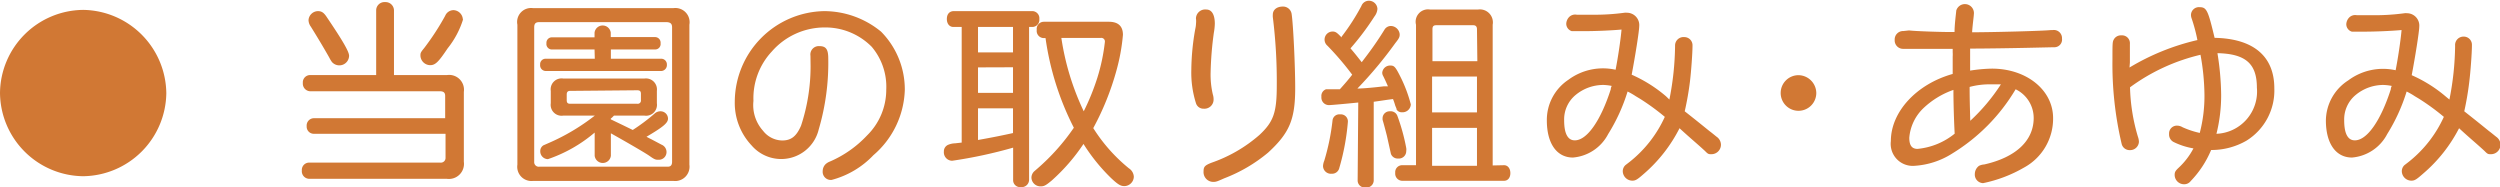 <svg xmlns="http://www.w3.org/2000/svg" viewBox="0 0 202.17 15.16"><defs><style>.cls-1{fill:#d17834;}</style></defs><title>pnavi02</title><g id="レイヤー_5" data-name="レイヤー 5"><path class="cls-1" d="M13.45,7.54a6.81,6.81,0,0,1-6.72,6.71A6.8,6.8,0,0,1,0,7.51,6.79,6.79,0,0,1,6.74.8,6.82,6.82,0,0,1,13.45,7.54Z"/><path class="cls-1" d="M36,7.76c0-.27-.13-.38-.43-.38H25.07a.62.62,0,0,1-.58-.67.59.59,0,0,1,.58-.64h5.35V.83a.67.67,0,0,1,.72-.66.68.68,0,0,1,.72.66V6.07h4.29a1.2,1.2,0,0,1,1.36,1.36v5.65a1.22,1.22,0,0,1-1.38,1.38H25a.61.61,0,0,1-.59-.67.59.59,0,0,1,.59-.64H35.6a.38.38,0,0,0,.43-.4V10.82H25.38a.58.58,0,0,1-.58-.62.59.59,0,0,1,.58-.64H36ZM26.45,1.42c1.3,1.92,1.78,2.77,1.78,3.09a.79.79,0,0,1-1.39.5,2.55,2.55,0,0,1-.21-.35q-.62-1.1-1.49-2.5a.93.93,0,0,1-.19-.54A.78.78,0,0,1,25.7.9C26,.9,26.18,1,26.45,1.42Zm11,.14a7.13,7.13,0,0,1-1.25,2.35c-.75,1.12-1,1.36-1.42,1.36A.8.8,0,0,1,34,4.51c0-.21,0-.26.3-.62A20.63,20.63,0,0,0,36,1.28a.74.74,0,0,1,.67-.46A.79.79,0,0,1,37.43,1.57Z"/><path class="cls-1" d="M55.75,13.32a1.16,1.16,0,0,1-1.3,1.31H43.12a1.15,1.15,0,0,1-1.28-1.31V2A1.13,1.13,0,0,1,43.12.66H54.45A1.15,1.15,0,0,1,55.75,2ZM43.6,1.79c-.29,0-.4.13-.4.42V13.08a.37.37,0,0,0,.42.4H54c.24,0,.35-.13.35-.4V2.21c0-.29-.13-.4-.42-.42ZM48.08,4H44.59a.44.44,0,0,1-.4-.5.44.44,0,0,1,.4-.48h3.49V2.64a.66.66,0,0,1,1.31,0V3H53a.45.45,0,0,1,.42.5A.44.44,0,0,1,53,4H49.4v.75h4.11a.46.46,0,0,1,.42.48.48.48,0,0,1-.42.51H44.1a.46.46,0,0,1-.42-.51.44.44,0,0,1,.42-.48h4ZM45.54,9.35a.88.88,0,0,1-1-1v-1a.88.88,0,0,1,1-1h6.58a.89.89,0,0,1,1,1v1a.88.88,0,0,1-1,1H49.65l-.06.06-.1.1-.1.08v.06l1,.48.78.38A15.36,15.36,0,0,0,52.92,9.2.7.7,0,0,1,53.43,9a.6.6,0,0,1,.59.59c0,.35-.38.67-1.74,1.47.21.11.26.14.37.19l.85.45a.64.64,0,0,1,.4.58.62.62,0,0,1-.64.64c-.22,0-.3,0-.72-.3s-2.39-1.42-3.14-1.84v1.82a.66.66,0,0,1-1.31,0V10.72a11.58,11.58,0,0,1-3.78,2.15.63.63,0,0,1-.62-.66.54.54,0,0,1,.26-.46s0,0,.48-.21A17.06,17.06,0,0,0,48.1,9.35Zm.56-2c-.19,0-.27.1-.27.29V8.1c0,.21.08.29.27.29h5.43a.26.26,0,0,0,.3-.3v-.5c0-.21-.08-.29-.3-.29Z"/><path class="cls-1" d="M65.54,4.51a.68.68,0,0,1,.72-.78c.54,0,.72.26.72,1a19,19,0,0,1-.77,5.73,3.12,3.12,0,0,1-3,2.4,3.16,3.16,0,0,1-2.43-1.1,5,5,0,0,1-1.36-3.54A7.36,7.36,0,0,1,66.64.9a7.26,7.26,0,0,1,4.61,1.66,6.64,6.64,0,0,1,1.92,4.71,7.23,7.23,0,0,1-2.54,5.28,7.17,7.17,0,0,1-3.38,2,.66.66,0,0,1-.72-.72.79.79,0,0,1,.24-.56,1.14,1.14,0,0,1,.35-.21,9,9,0,0,0,3-2.11,5.18,5.18,0,0,0,1.55-3.7A5,5,0,0,0,70.5,3.79a5.27,5.27,0,0,0-3.84-1.57,5.67,5.67,0,0,0-4.24,1.94,5.54,5.54,0,0,0-1.49,4,3.1,3.1,0,0,0,.78,2.42,2,2,0,0,0,1.55.78c.72,0,1.15-.34,1.52-1.2a15.3,15.3,0,0,0,.77-4.8Z"/><path class="cls-1" d="M83.22,14.55a.6.6,0,0,1-.67.58.56.56,0,0,1-.62-.58V11.94A37.31,37.31,0,0,1,77,13a.68.68,0,0,1-.67-.74.57.57,0,0,1,.37-.56,1.53,1.53,0,0,1,.54-.11l.53-.06V2.18H77.1c-.32,0-.53-.26-.53-.64s.19-.62.53-.64h6.42a.58.58,0,0,1,.53.64.58.58,0,0,1-.53.64h-.3ZM79.09,2.18V4.24h2.83V2.18Zm0,3.27V7.51h2.83V5.44Zm0,5.87c1.25-.22,2.11-.4,2.83-.56v-2H79.09ZM89.67,1.76c.75,0,1.14.35,1.14,1.06a15.92,15.92,0,0,1-.53,2.9,22,22,0,0,1-1.87,4.64,13.34,13.34,0,0,0,2.88,3.25.86.86,0,0,1,.4.69.78.78,0,0,1-.77.75c-.3,0-.53-.14-1.09-.67a14.81,14.81,0,0,1-2.21-2.74,15.27,15.27,0,0,1-2.56,2.95c-.48.4-.62.48-.9.48a.73.73,0,0,1-.75-.7.72.72,0,0,1,.22-.51l.3-.26a17.23,17.23,0,0,0,2.91-3.27,22.88,22.88,0,0,1-2.29-7.25H84.4a.58.58,0,0,1-.56-.66.58.58,0,0,1,.56-.66ZM85.83,3.07A20.94,20.94,0,0,0,87.64,9a18.76,18.76,0,0,0,1.1-2.71,15.44,15.44,0,0,0,.61-2.9A.29.29,0,0,0,89,3.07Z"/><path class="cls-1" d="M98.24,1.92a4.72,4.72,0,0,1-.08.74,27.45,27.45,0,0,0-.26,3.2,7,7,0,0,0,.18,1.78,1.28,1.28,0,0,1,.06.38.74.74,0,0,1-.8.77.63.63,0,0,1-.62-.43,8.21,8.21,0,0,1-.38-2.71,19.53,19.53,0,0,1,.32-3.31,2.22,2.22,0,0,0,.06-.45,1.67,1.67,0,0,0,0-.35.35.35,0,0,1,0-.13.75.75,0,0,1,.83-.64C98,.77,98.24,1.2,98.24,1.92Zm6.21-.8c.13.83.29,4.18.29,6,0,2.54-.46,3.63-2.19,5.22A12.45,12.45,0,0,1,99,14.42c-.58.26-.66.29-.9.29a.79.79,0,0,1-.77-.86c0-.37.11-.48.64-.69a11.68,11.68,0,0,0,3.87-2.24c1.15-1.07,1.41-1.82,1.41-4a42,42,0,0,0-.32-5.54,1.2,1.2,0,0,1,0-.19c0-.4.32-.66.82-.66A.7.7,0,0,1,104.45,1.12Z"/><path class="cls-1" d="M109.84,8.29c-.58.06-2.15.21-2.37.21a.61.61,0,0,1-.61-.67.57.57,0,0,1,.37-.61c.1,0,.1,0,.59,0l.53,0c.45-.5.69-.78,1-1.18a23.66,23.66,0,0,0-2-2.34.65.65,0,0,1,.4-1.15c.24,0,.35.06.74.48l0-.06a17.38,17.38,0,0,0,1.6-2.48.65.65,0,0,1,.61-.43.69.69,0,0,1,.69.66,1.14,1.14,0,0,1-.24.61,21.24,21.24,0,0,1-1.94,2.58c.35.4.61.74.91,1.12.24-.32.43-.56.64-.85.37-.5.78-1.1,1.2-1.78a.61.61,0,0,1,.51-.3.74.74,0,0,1,.72.66c0,.19,0,.29-.35.72a33.18,33.18,0,0,1-3.07,3.68c.53,0,1.57-.11,2.15-.18l.32,0c-.13-.3-.27-.61-.4-.86a.5.5,0,0,1-.06-.26.64.64,0,0,1,.66-.56c.3,0,.4.1.77.83a11.3,11.3,0,0,1,.88,2.31.67.67,0,0,1-.7.64.5.5,0,0,1-.45-.22c0-.06,0-.06-.11-.32a5,5,0,0,0-.18-.53l-.46.06-.54.08-.56.08V14.6a.58.58,0,0,1-.66.56.57.57,0,0,1-.64-.56ZM109,9.86a18.6,18.6,0,0,1-.69,3.71.6.6,0,0,1-.62.48.64.64,0,0,1-.7-.62,1.29,1.29,0,0,1,.1-.43,18,18,0,0,0,.67-3.27.55.55,0,0,1,.61-.48A.57.57,0,0,1,109,9.86Zm4-.5a16,16,0,0,1,.72,2.61.75.75,0,0,1,0,.24.6.6,0,0,1-.66.61.58.58,0,0,1-.58-.38L112.16,11c-.1-.4-.26-1-.35-1.3a1.1,1.1,0,0,1,0-.21A.57.57,0,0,1,112.4,9,.58.58,0,0,1,113,9.36Zm8.63,4c.3,0,.51.26.51.64s-.21.62-.51.62h-8.26a.58.58,0,0,1-.54-.64.56.56,0,0,1,.54-.62h1.14V2A1,1,0,0,1,115.64.77h3.89A1.05,1.05,0,0,1,120.71,2V13.38Zm-2.19-11c0-.21-.1-.32-.3-.32h-3c-.22,0-.3.1-.3.32V4.95h3.63Zm0,3.83h-3.63V9.09h3.63Zm0,4.15h-3.63v3.07h3.63Z"/><path class="cls-1" d="M135,8.05a23.26,23.26,0,0,0,.46-4.35A.68.68,0,0,1,136.2,3a.66.66,0,0,1,.67.69c0,.61-.11,2.11-.21,2.93A24,24,0,0,1,136.24,9c.85.67,1.26,1,2,1.6.19.14.38.3.58.46a.79.79,0,0,1,.35.66.77.77,0,0,1-.78.75c-.21,0-.26,0-.51-.26-.67-.62-1.15-1-2.06-1.84A12.06,12.06,0,0,1,133,14c-.58.51-.72.61-1,.61a.78.78,0,0,1-.77-.75.67.67,0,0,1,.22-.51l.35-.27a9.82,9.82,0,0,0,2.83-3.63,18.58,18.58,0,0,0-2-1.46l-.35-.21a6.18,6.18,0,0,0-.66-.38,14.6,14.6,0,0,1-1.57,3.44,3.54,3.54,0,0,1-2.85,1.9c-1.31,0-2.11-1.14-2.11-3a3.9,3.9,0,0,1,1.73-3.28,4.7,4.7,0,0,1,3.83-.82c.18-.91.4-2.35.48-3.25-.9.08-2.15.13-3.12.13l-.9,0a.63.63,0,0,1-.45-.61.84.84,0,0,1,.24-.54.69.69,0,0,1,.61-.18l1.25,0a17.85,17.85,0,0,0,2.61-.16.77.77,0,0,1,.19,0,1,1,0,0,1,1,1.1c0,.38-.34,2.51-.61,3.91a11.25,11.25,0,0,1,2.77,1.74Zm-5.38-1.18a3.51,3.51,0,0,0-2.19.8,2.56,2.56,0,0,0-.94,2.06c0,1.07.29,1.62.86,1.62,1,0,2.11-1.63,2.91-4.13,0,0,0-.14.08-.27A3.83,3.83,0,0,0,129.67,6.87Z"/><path class="cls-1" d="M146.88,7.52a1.44,1.44,0,1,1-1.42-1.44A1.46,1.46,0,0,1,146.88,7.52Z"/><path class="cls-1" d="M154.38,2.46c.45.06,2.63.14,3.68.13,0-.64.13-1.57.14-1.74a.73.73,0,0,1,1.42.1.73.73,0,0,1,0,.22c0,.13-.1.83-.14,1.44,1.65,0,5.81-.11,6.39-.18H166a.66.66,0,0,1,.75.69.62.62,0,0,1-.58.7c-.34,0-3.78.1-6.85.11l0,.24c0,1.09,0,1.17,0,1.54a12.56,12.56,0,0,1,1.76-.16c2.8,0,4.95,1.73,4.95,4a4.5,4.5,0,0,1-2.35,4,11,11,0,0,1-3.31,1.26.69.69,0,0,1-.67-.74.83.83,0,0,1,.34-.66,1.12,1.12,0,0,1,.42-.11c2.58-.58,4-1.94,4-3.76A2.58,2.58,0,0,0,163,7.22a15.13,15.13,0,0,1-5.12,5.19,6.42,6.42,0,0,1-3.07,1,1.78,1.78,0,0,1-1.9-2c0-2.37,2.08-4.61,5-5.43V5.75l0-.3,0-.86a3.19,3.19,0,0,0,0-.38l0-.26c-1.87,0-3.52,0-4,0a.68.68,0,0,1-.69-.72.68.68,0,0,1,.7-.72Zm1.14,6.31a3.73,3.73,0,0,0-1.12,2.37c0,.62.21.9.67.9a5.62,5.62,0,0,0,3-1.23c-.06-1.12-.1-2.58-.1-3.54A6.74,6.74,0,0,0,155.52,8.77Zm3.81,1a15.39,15.39,0,0,0,2.48-2.95c-.3,0-.62,0-.86,0a6.25,6.25,0,0,0-1.67.21C159.28,7.94,159.3,8.6,159.33,9.75Z"/><path class="cls-1" d="M172.21,5.46a18.86,18.86,0,0,1,5.49-2.22,13.2,13.2,0,0,0-.46-1.73.86.86,0,0,1-.06-.29.64.64,0,0,1,.69-.64c.58,0,.69.26,1.22,2.48,3.14.06,4.83,1.49,4.83,4.08a4.77,4.77,0,0,1-2.26,4.24,5.66,5.66,0,0,1-2.85.75,8.14,8.14,0,0,1-1.65,2.51.65.65,0,0,1-.53.26.76.76,0,0,1-.77-.75c0-.24.06-.34.35-.61A5.8,5.8,0,0,0,177.38,12a5.83,5.83,0,0,1-1.57-.5.68.68,0,0,1-.4-.67.63.63,0,0,1,.66-.67.87.87,0,0,1,.43.13,7.1,7.1,0,0,0,1.39.46,11.81,11.81,0,0,0,.38-3.12,18.85,18.85,0,0,0-.32-3.2,15.72,15.72,0,0,0-5.7,2.63,15.21,15.21,0,0,0,.64,4,1.28,1.28,0,0,1,.08.42.71.71,0,0,1-.72.66.66.66,0,0,1-.67-.48,28.08,28.08,0,0,1-.75-6.85c0-1.25,0-1.42.1-1.6a.65.65,0,0,1,.61-.35.64.64,0,0,1,.7.7l0,1.49Zm7.41,2.19a12.82,12.82,0,0,1-.38,3.17,3.42,3.42,0,0,0,3.27-3.73c0-1.94-.91-2.74-3.19-2.79A22.14,22.14,0,0,1,179.62,7.65Z"/><path class="cls-1" d="M198.08,8.05a23.26,23.26,0,0,0,.46-4.35.68.68,0,0,1,.69-.74.66.66,0,0,1,.67.69c0,.61-.11,2.11-.21,2.93A24,24,0,0,1,199.28,9c.85.67,1.26,1,2,1.6.19.14.38.3.58.46a.79.79,0,0,1,.35.66.77.77,0,0,1-.78.75c-.21,0-.26,0-.51-.26-.67-.62-1.15-1-2.06-1.84A12.06,12.06,0,0,1,196,14c-.58.51-.72.61-1,.61a.78.78,0,0,1-.77-.75.67.67,0,0,1,.22-.51l.35-.27a9.82,9.82,0,0,0,2.83-3.63,18.58,18.58,0,0,0-2-1.46l-.35-.21a6.18,6.18,0,0,0-.66-.38,14.6,14.6,0,0,1-1.57,3.44,3.54,3.54,0,0,1-2.85,1.9c-1.31,0-2.11-1.14-2.11-3A3.9,3.9,0,0,1,189.9,6.5a4.7,4.7,0,0,1,3.83-.82c.18-.91.4-2.35.48-3.25-.9.08-2.15.13-3.12.13l-.9,0a.63.63,0,0,1-.45-.61.84.84,0,0,1,.24-.54.69.69,0,0,1,.61-.18l1.25,0a17.85,17.85,0,0,0,2.61-.16.77.77,0,0,1,.19,0,1,1,0,0,1,1,1.1c0,.38-.34,2.51-.61,3.91a11.25,11.25,0,0,1,2.77,1.74Zm-5.38-1.18a3.51,3.51,0,0,0-2.19.8,2.56,2.56,0,0,0-.94,2.06c0,1.07.29,1.62.86,1.62,1,0,2.11-1.63,2.91-4.13,0,0,0-.14.08-.27A3.83,3.83,0,0,0,192.71,6.87Z"/></g></svg>